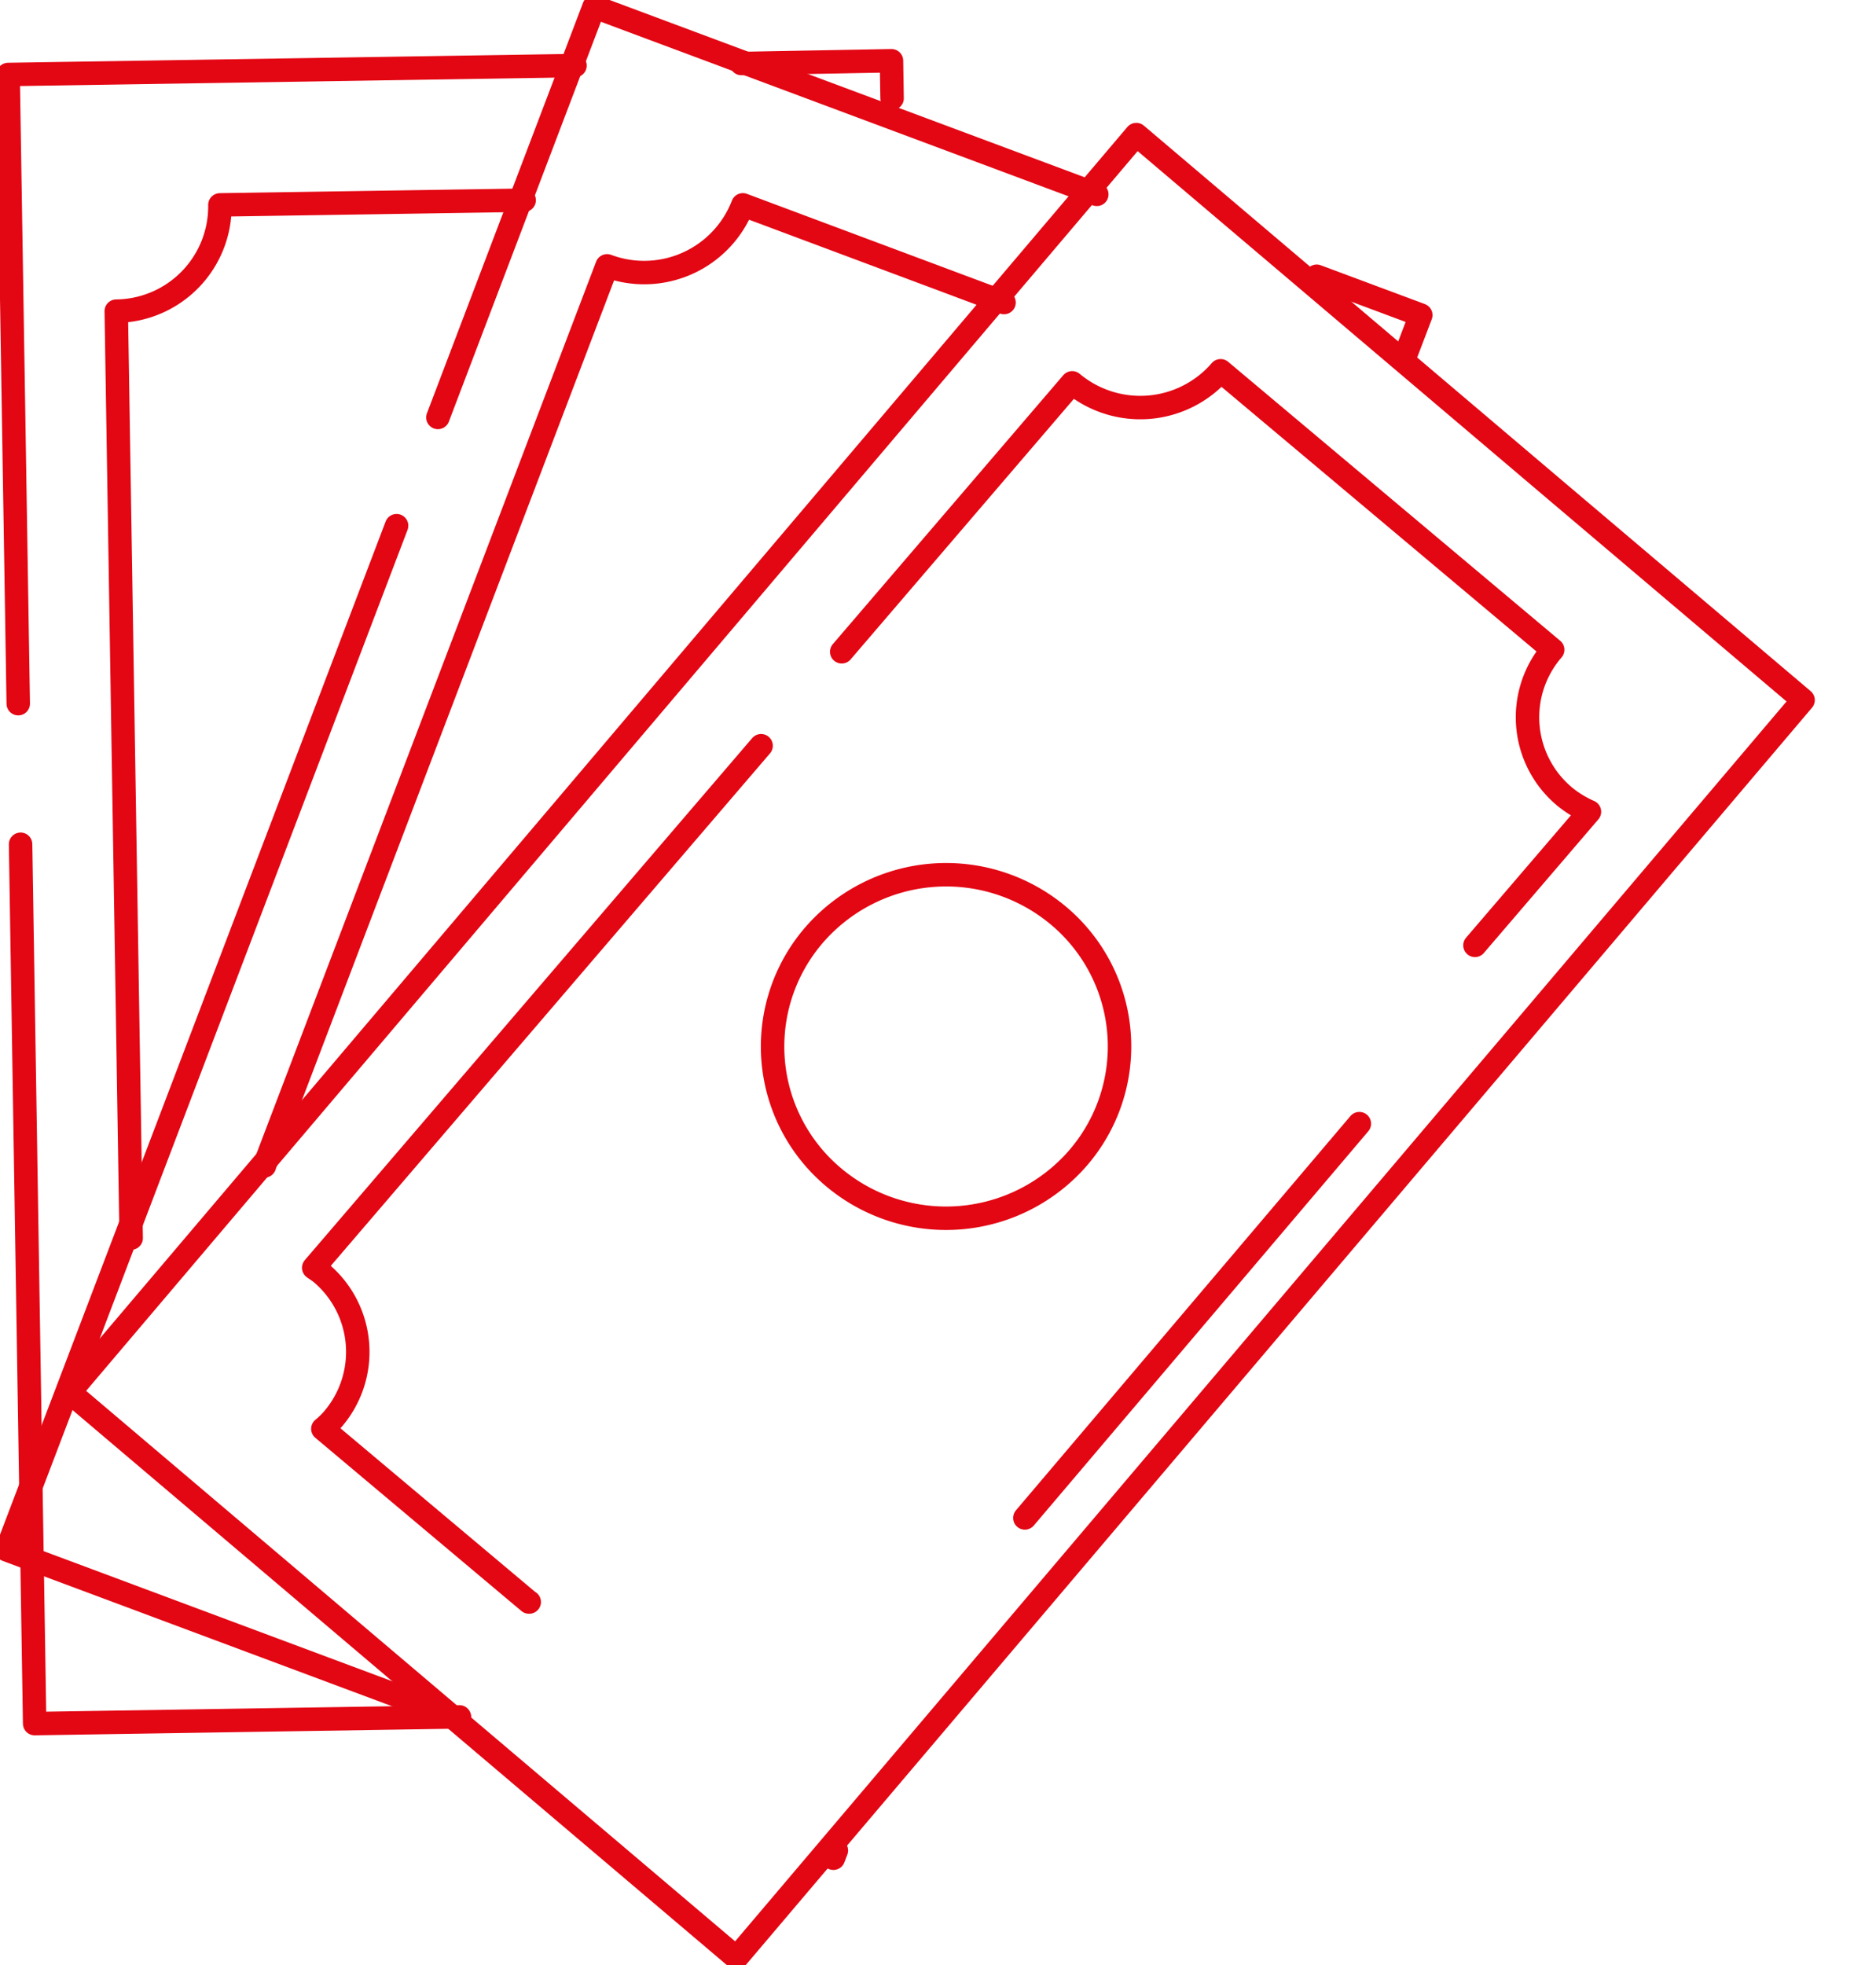 <svg id="Group_35" data-name="Group 35" xmlns="http://www.w3.org/2000/svg" xmlns:xlink="http://www.w3.org/1999/xlink" width="40" height="41.894" viewBox="0 0 40 41.894">
  <defs>
    <clipPath id="clip-path">
      <rect id="Rectangle_48" data-name="Rectangle 48" width="40" height="41.894" fill="none" stroke="#e30613" stroke-width="0.5"/>
    </clipPath>
    <clipPath id="clip-path-2">
      <rect id="Rectangle_49" data-name="Rectangle 49" width="39" height="41.894" fill="none" stroke="#e30613" stroke-linecap="round" stroke-linejoin="round" stroke-width="0.5"/>
    </clipPath>
  </defs>
  <g id="Group_32" data-name="Group 32">
    <g id="Group_31" data-name="Group 31" clip-path="url(#clip-path)">
      <path id="Path_29" data-name="Path 29" d="M38.351,20.488l5.31,4.5L20.919,51.8,6.7,39.742,29.444,12.933l8.907,7.555" transform="translate(-5.216 -10.064)" fill="none" stroke="#e30613" stroke-linecap="round" stroke-linejoin="round" stroke-miterlimit="10" stroke-width="0.5"/>
    </g>
  </g>
  <line id="Line_43" data-name="Line 43" x1="7.132" y2="8.405" transform="translate(21.852 23.953)" fill="none" stroke="#e30613" stroke-linecap="round" stroke-miterlimit="10" stroke-width="0.5"/>
  <g id="Group_34" data-name="Group 34">
    <g id="Group_33" data-name="Group 33" clip-path="url(#clip-path-2)">
      <path id="Path_30" data-name="Path 30" d="M80.068,41.617l4.914-5.733a2.263,2.263,0,0,0,3.165-.257l7.08,5.947a2.2,2.2,0,0,0,.259,3.133,2.267,2.267,0,0,0,.525.32L93.57,47.875" transform="translate(-62.121 -27.723)" fill="none" stroke="#e30613" stroke-linecap="round" stroke-linejoin="round" stroke-miterlimit="10" stroke-width="0.5"/>
      <path id="Path_31" data-name="Path 31" d="M34.435,89.916h-.006l-4.394-3.692a1.663,1.663,0,0,0,.208-.2,2.2,2.2,0,0,0-.259-3.133c-.046-.034-.092-.063-.144-.1l9.539-11.128" transform="translate(-23.151 -55.766)" fill="none" stroke="#e30613" stroke-linecap="round" stroke-linejoin="round" stroke-miterlimit="10" stroke-width="0.5"/>
      <path id="Path_32" data-name="Path 32" d="M79.583,84.9a3.726,3.726,0,0,0-5.214.424,3.635,3.635,0,0,0,.428,5.16,3.725,3.725,0,0,0,5.214-.424A3.636,3.636,0,0,0,79.583,84.9Z" transform="translate(-57.018 -65.384)" fill="none" stroke="#e30613" stroke-linecap="round" stroke-linejoin="round" stroke-miterlimit="10" stroke-width="0.5"/>
      <path id="Path_33" data-name="Path 33" d="M70.526,5.894l3.2-.059.013.8" transform="translate(-54.718 -4.54)" fill="none" stroke="#e30613" stroke-linecap="round" stroke-linejoin="round" stroke-miterlimit="10" stroke-width="0.5"/>
      <path id="Path_34" data-name="Path 34" d="M.989,19.912.773,6.5l12.087-.19" transform="translate(-0.6 -4.912)" fill="none" stroke="#e30613" stroke-linecap="round" stroke-linejoin="round" stroke-miterlimit="10" stroke-width="0.5"/>
      <path id="Path_35" data-name="Path 35" d="M11.309,99.72l-9.057.143-.3-18.745" transform="translate(-1.513 -63.121)" fill="none" stroke="#e30613" stroke-linecap="round" stroke-linejoin="round" stroke-miterlimit="10" stroke-width="0.5"/>
      <path id="Path_36" data-name="Path 36" d="M19.756,19.235l-6.487.1A2.234,2.234,0,0,1,11.059,21.6l.318,19.759" transform="translate(-8.58 -14.967)" fill="none" stroke="#e30613" stroke-linecap="round" stroke-linejoin="round" stroke-miterlimit="10" stroke-width="0.5"/>
      <path id="Path_37" data-name="Path 37" d="M125.245,26.547l2.22.828-.3.787" transform="translate(-97.171 -20.658)" fill="none" stroke="#e30613" stroke-linecap="round" stroke-linejoin="round" stroke-miterlimit="10" stroke-width="0.5"/>
      <path id="Path_38" data-name="Path 38" d="M79.021,177.94l.058.023.063-.165" transform="translate(-61.309 -138.351)" fill="none" stroke="#e30613" stroke-linecap="round" stroke-linejoin="round" stroke-miterlimit="10" stroke-width="0.5"/>
      <path id="Path_39" data-name="Path 39" d="M41.654,9.4,44.984.644l10.719,4" transform="translate(-32.317 -0.501)" fill="none" stroke="#e30613" stroke-linecap="round" stroke-linejoin="round" stroke-miterlimit="10" stroke-width="0.5"/>
      <path id="Path_40" data-name="Path 40" d="M10.3,75.942H10.29l-9.646-3.6L8.956,50.509" transform="translate(-0.5 -39.303)" fill="none" stroke="#e30613" stroke-linecap="round" stroke-linejoin="round" stroke-miterlimit="10" stroke-width="0.5"/>
      <path id="Path_41" data-name="Path 41" d="M40.927,21.782,35.358,19.7A2.255,2.255,0,0,1,32.463,21L25.158,40.181v.006" transform="translate(-19.519 -15.333)" fill="none" stroke="#e30613" stroke-linecap="round" stroke-linejoin="round" stroke-miterlimit="10" stroke-width="0.5"/>
    </g>
  </g>
</svg>
